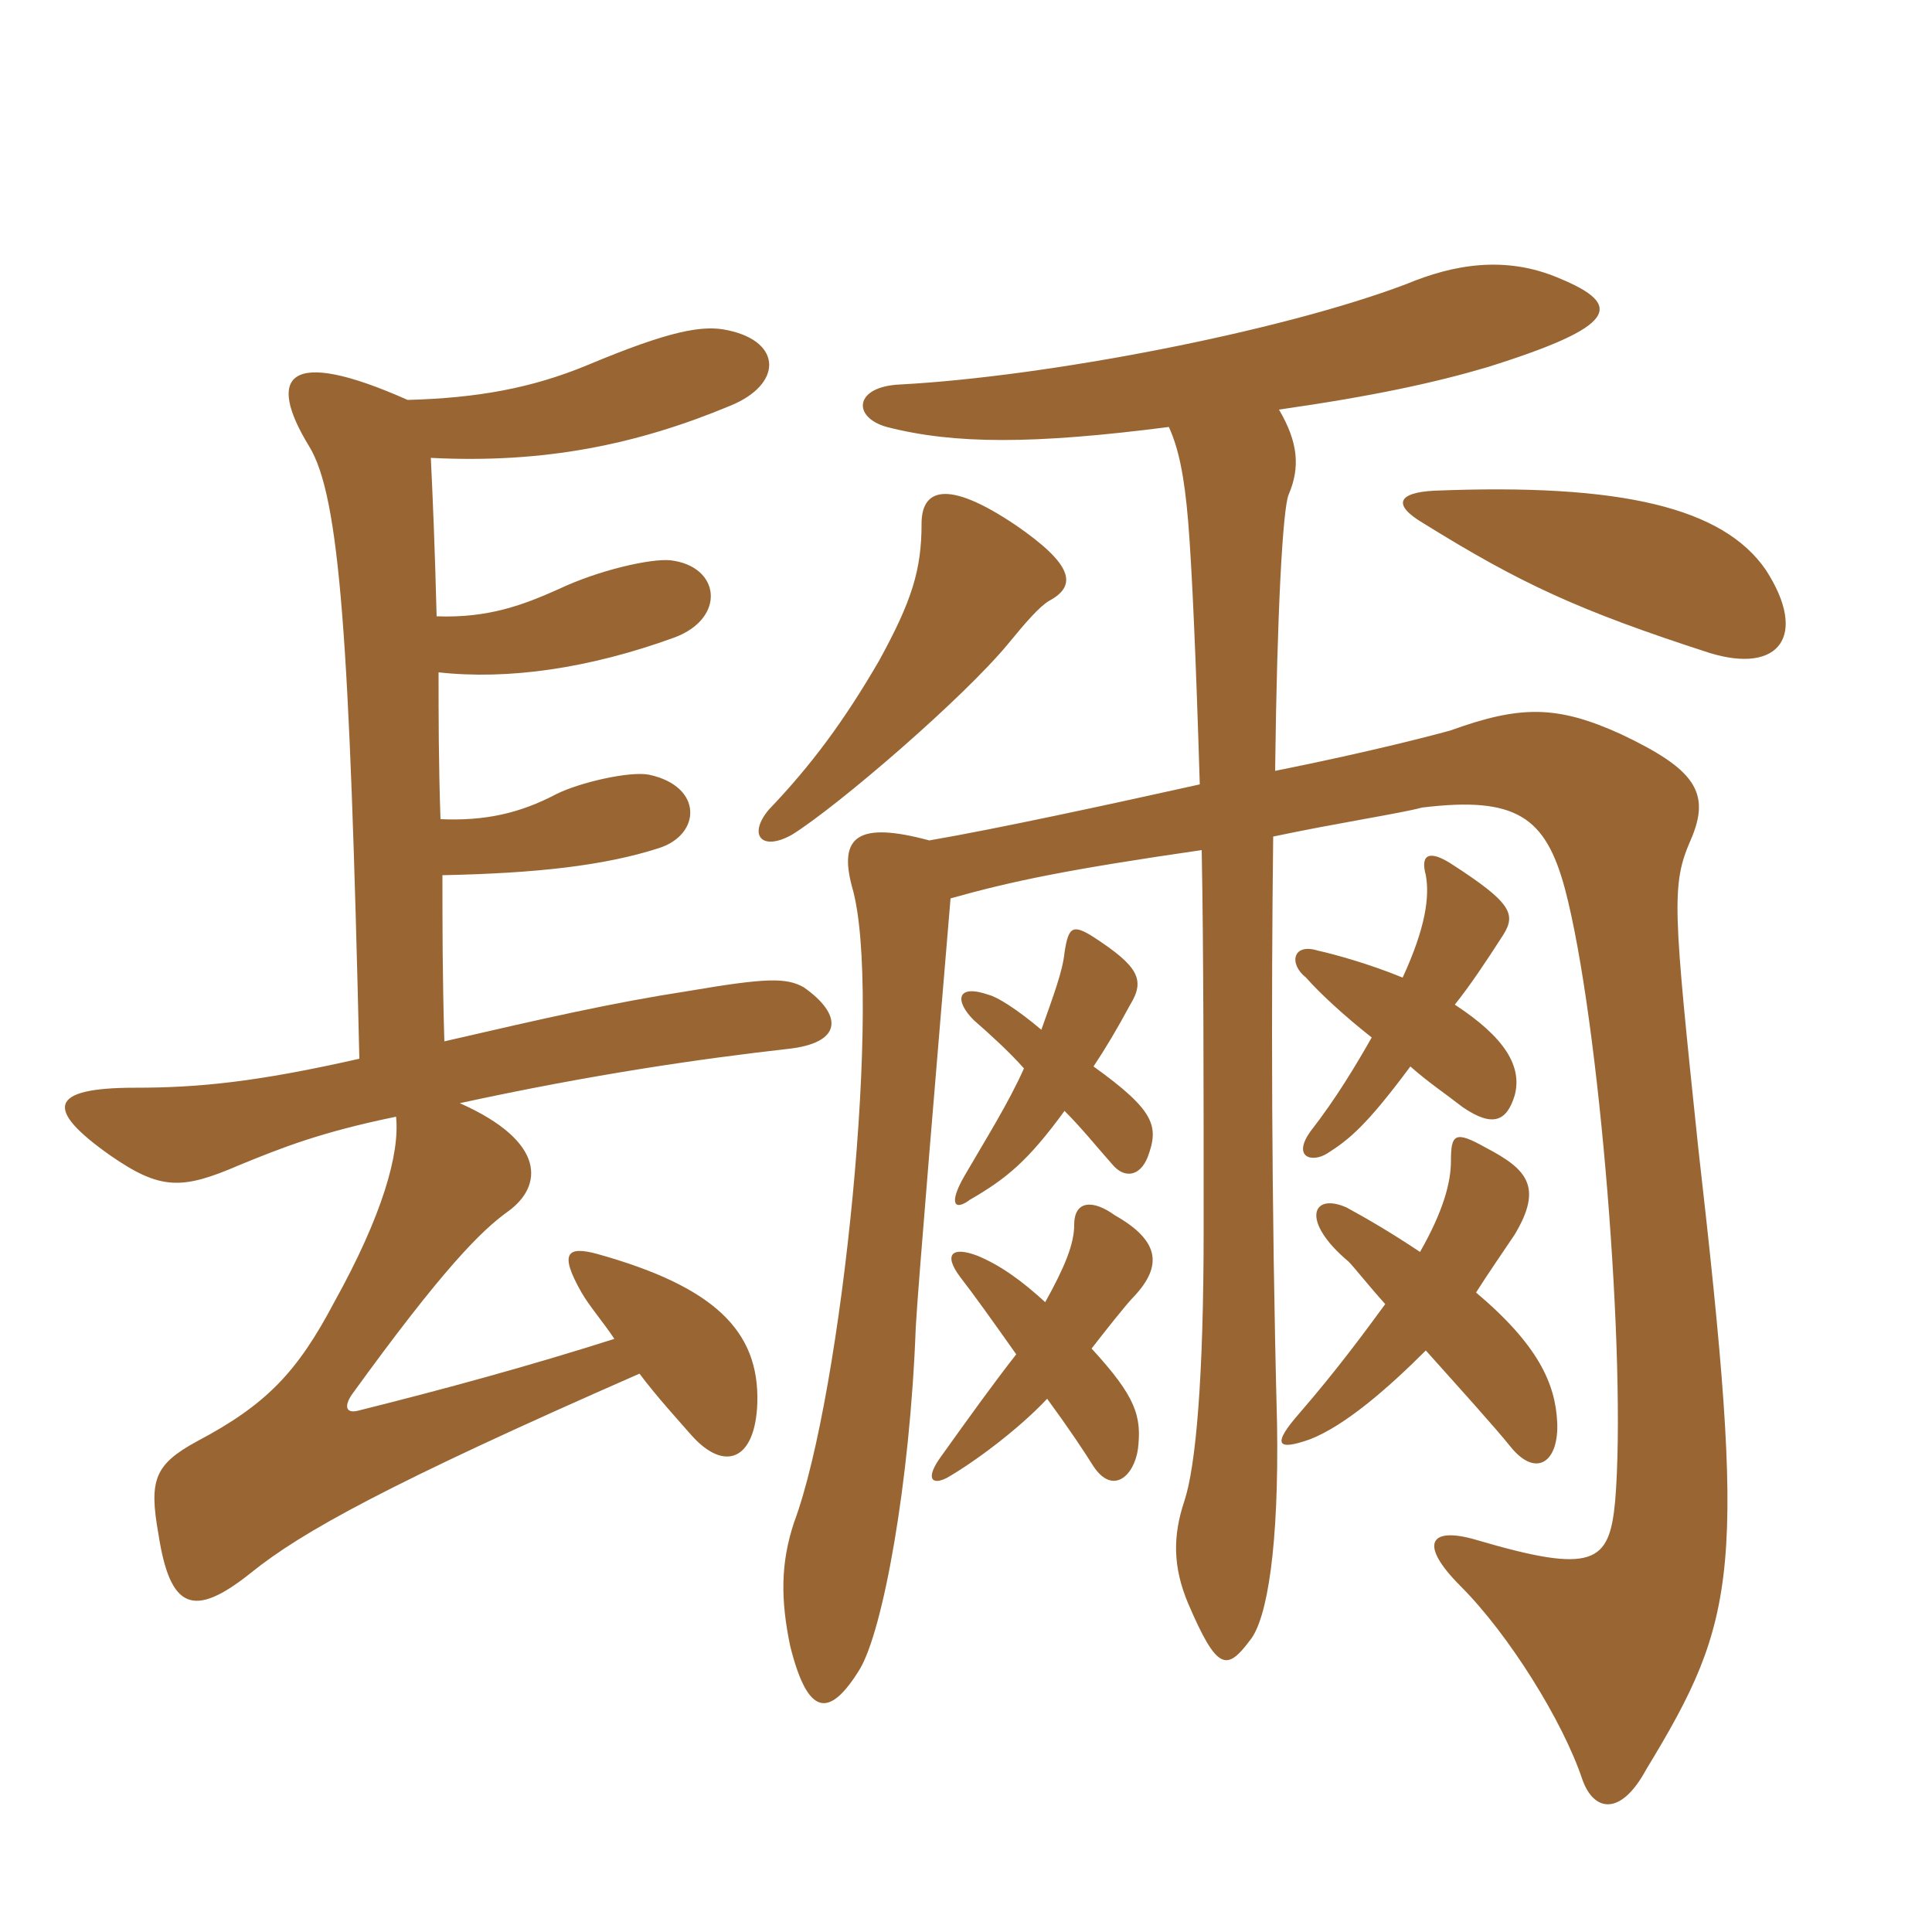 <svg xmlns="http://www.w3.org/2000/svg" xmlns:xlink="http://www.w3.org/1999/xlink" width="150" height="150"><path fill="#996633" padding="10" d="M81.45 46.65C83.70 45.45 83.25 43.80 78.90 40.80C73.35 37.05 71.55 38.10 71.55 40.65C71.55 44.25 70.80 46.65 68.25 51.30C65.55 55.95 63 59.40 59.70 62.85C58.05 64.80 59.10 66.15 61.50 64.80C65.10 62.55 74.85 54.15 78.30 49.95C79.65 48.30 80.70 47.10 81.45 46.65ZM137.10 44.25C133.80 39.45 126 37.50 111.30 38.10C108.60 38.25 108 39.15 110.55 40.65C118.05 45.30 122.55 47.40 132.75 50.70C138.15 52.35 140.40 49.35 137.10 44.25ZM109.50 82.80C110.85 84 112.20 84.90 113.55 85.95C115.95 87.60 117 87 117.60 85.05C118.20 82.80 116.85 80.55 112.95 78C114.15 76.50 115.35 74.70 116.70 72.60C117.75 70.95 117.30 70.05 112.65 67.05C111 66 110.25 66.30 110.70 67.95C111 69.60 110.70 72 108.90 75.90C106.35 74.85 103.65 74.10 102.30 73.80C100.35 73.20 100.05 74.85 101.40 75.90C102.45 77.10 104.40 78.90 106.50 80.55C105.30 82.65 103.80 85.20 101.70 87.90C100.35 89.85 101.85 90.30 103.05 89.55C104.70 88.50 106.05 87.45 109.50 82.80ZM110.70 104.85C113.25 107.70 116.10 110.85 117.30 112.35C119.25 114.75 121.05 113.55 120.90 110.40C120.75 107.40 119.40 104.40 114.60 100.35C115.65 98.70 116.70 97.20 117.60 95.85C119.85 92.10 118.50 90.75 115.35 89.10C112.95 87.75 112.65 88.05 112.65 90.15C112.65 91.80 112.05 94.05 110.25 97.20C108 95.70 106.20 94.65 104.55 93.75C101.85 92.55 100.95 94.80 104.70 97.95C105.15 98.40 106.20 99.75 107.55 101.25C105.90 103.50 103.80 106.35 100.95 109.65C98.70 112.20 99.15 112.65 101.70 111.75C104.40 110.70 107.70 107.85 110.70 104.85ZM81.30 108.60C82.95 110.85 84.15 112.65 84.90 113.85C86.40 116.10 88.05 114.60 88.35 112.50C88.65 109.95 88.20 108.45 84.75 104.70C85.80 103.35 87.45 101.25 88.05 100.65C90.30 98.25 90 96.30 86.55 94.35C84.90 93.15 83.40 93.15 83.40 95.10C83.40 96.60 82.65 98.40 81.15 101.10C79.35 99.45 77.70 98.25 75.90 97.50C73.95 96.75 73.20 97.35 74.55 99.15C75.60 100.50 77.10 102.60 78.90 105.15C77.25 107.25 75.30 109.95 73.05 113.10C71.85 114.75 72.30 115.35 73.50 114.75C75.60 113.55 79.05 111 81.30 108.60ZM73.80 69.75C78.60 68.40 82.95 67.50 93.30 66C93.45 74.10 93.45 84 93.45 95.55C93.45 106.95 92.85 113.85 91.95 116.55C91.05 119.25 91.05 121.65 92.25 124.50C94.50 129.75 95.25 129.75 97.05 127.35C98.40 125.70 99.30 120 99.15 110.55C98.70 93.30 98.70 77.40 98.85 64.95C103.80 63.90 108.75 63.15 110.40 62.70C117.75 61.80 120 63.45 121.50 69C124.20 79.20 126.30 105.75 125.40 116.55C124.95 121.35 123.75 122.25 114.60 119.55C111 118.50 110.10 119.85 113.40 123.15C117.15 126.90 121.35 133.65 122.85 138.15C123.75 140.70 125.85 141 127.80 137.40C135 125.55 135.60 121.95 131.85 89.10C129.90 70.50 129.75 68.70 131.25 65.25C132.90 61.50 131.55 59.70 125.85 57C120.90 54.75 118.05 54.75 112.65 56.70C111.60 57 106.50 58.35 99 59.85C99.15 47.40 99.60 39.45 100.05 38.40C100.95 36.30 100.80 34.35 99.30 31.80C106.65 30.75 111.45 29.70 115.50 28.50C125.55 25.35 126.15 23.70 121.05 21.60C116.85 19.80 112.80 20.55 109.20 22.05C99.30 25.80 81.15 29.25 69.90 29.85C66.30 30 66.15 32.40 68.85 33.15C74.10 34.50 80.25 34.50 90.75 33.15C91.50 34.80 91.95 36.90 92.25 40.50C92.55 44.25 92.85 51 93.15 60.90C86.40 62.40 77.40 64.35 72.15 65.25C66.60 63.75 65.10 64.95 66.15 68.85C68.55 76.95 65.40 108.15 61.65 118.20C60.60 121.35 60.60 124.20 61.35 127.80C62.70 133.20 64.35 133.50 66.75 129.60C68.55 126.60 70.65 115.20 71.10 103.05C71.25 100.05 72.90 80.55 73.80 69.75ZM82.65 86.25C84 87.60 85.20 89.10 86.40 90.45C87.30 91.50 88.50 91.35 89.10 89.85C90 87.45 89.70 86.25 84.90 82.80C85.80 81.45 86.70 79.95 87.75 78C88.95 76.05 88.35 75 84.90 72.75C83.25 71.70 82.95 72 82.65 73.95C82.50 75.45 81.75 77.40 80.85 79.95C78.90 78.30 77.40 77.40 76.80 77.25C74.25 76.35 74.10 77.70 75.60 79.20C76.80 80.25 78.30 81.60 79.50 82.95C78.30 85.65 76.50 88.50 74.85 91.35C73.65 93.45 74.10 94.05 75.30 93.15C78.15 91.50 79.80 90.15 82.65 86.25ZM34.50 80.85C34.35 75.90 34.35 71.70 34.35 67.95C41.70 67.80 46.95 67.20 51.15 65.85C54.45 64.80 54.60 61.05 50.40 60.15C48.90 59.85 45 60.75 43.20 61.65C40.35 63.15 37.65 63.75 34.20 63.60C34.05 59.25 34.05 55.50 34.05 52.20C39.45 52.80 45.75 51.90 52.35 49.50C56.40 48 55.95 43.95 52.05 43.50C50.55 43.35 46.50 44.25 43.35 45.75C40.65 46.95 37.95 48 33.90 47.85C33.75 42.15 33.60 38.70 33.45 35.55C42.30 36 49.50 34.50 56.70 31.50C60.75 29.85 60.75 26.55 56.55 25.65C54.60 25.20 52.05 25.65 45.60 28.35C41.25 30.15 37.05 30.90 31.65 31.05C22.20 26.85 20.70 29.25 24 34.65C26.40 38.55 27.15 49.80 27.90 82.20C19.95 84 15.45 84.45 10.50 84.45C3.75 84.45 3.45 86.10 8.55 89.70C12.45 92.40 14.10 92.40 18.60 90.45C21.90 89.10 24.90 87.90 30.75 86.70C31.05 89.55 29.70 94.35 25.95 101.10C23.10 106.50 20.70 109.05 15.30 111.90C12 113.70 11.55 114.90 12.30 119.10C13.20 124.95 15 125.70 19.50 122.10C23.40 118.95 30.15 115.20 49.65 106.65C51 108.45 52.65 110.25 53.70 111.45C56.25 114.30 58.65 113.40 58.80 108.90C58.95 103.35 55.50 99.90 46.35 97.35C44.10 96.75 43.35 97.20 45.15 100.35C45.75 101.40 46.80 102.60 47.70 103.95C41.10 106.05 34.50 107.85 27.90 109.50C26.85 109.80 26.70 109.20 27.30 108.30C34.35 98.55 37.35 95.55 39.45 94.05C42.15 92.10 42.45 88.65 35.70 85.65C46.05 83.40 54.45 82.20 61.05 81.45C65.55 81 65.40 78.75 62.40 76.65C61.05 75.90 59.55 75.90 53.40 76.95C47.55 77.85 42.30 79.05 34.50 80.85Z"/></svg>